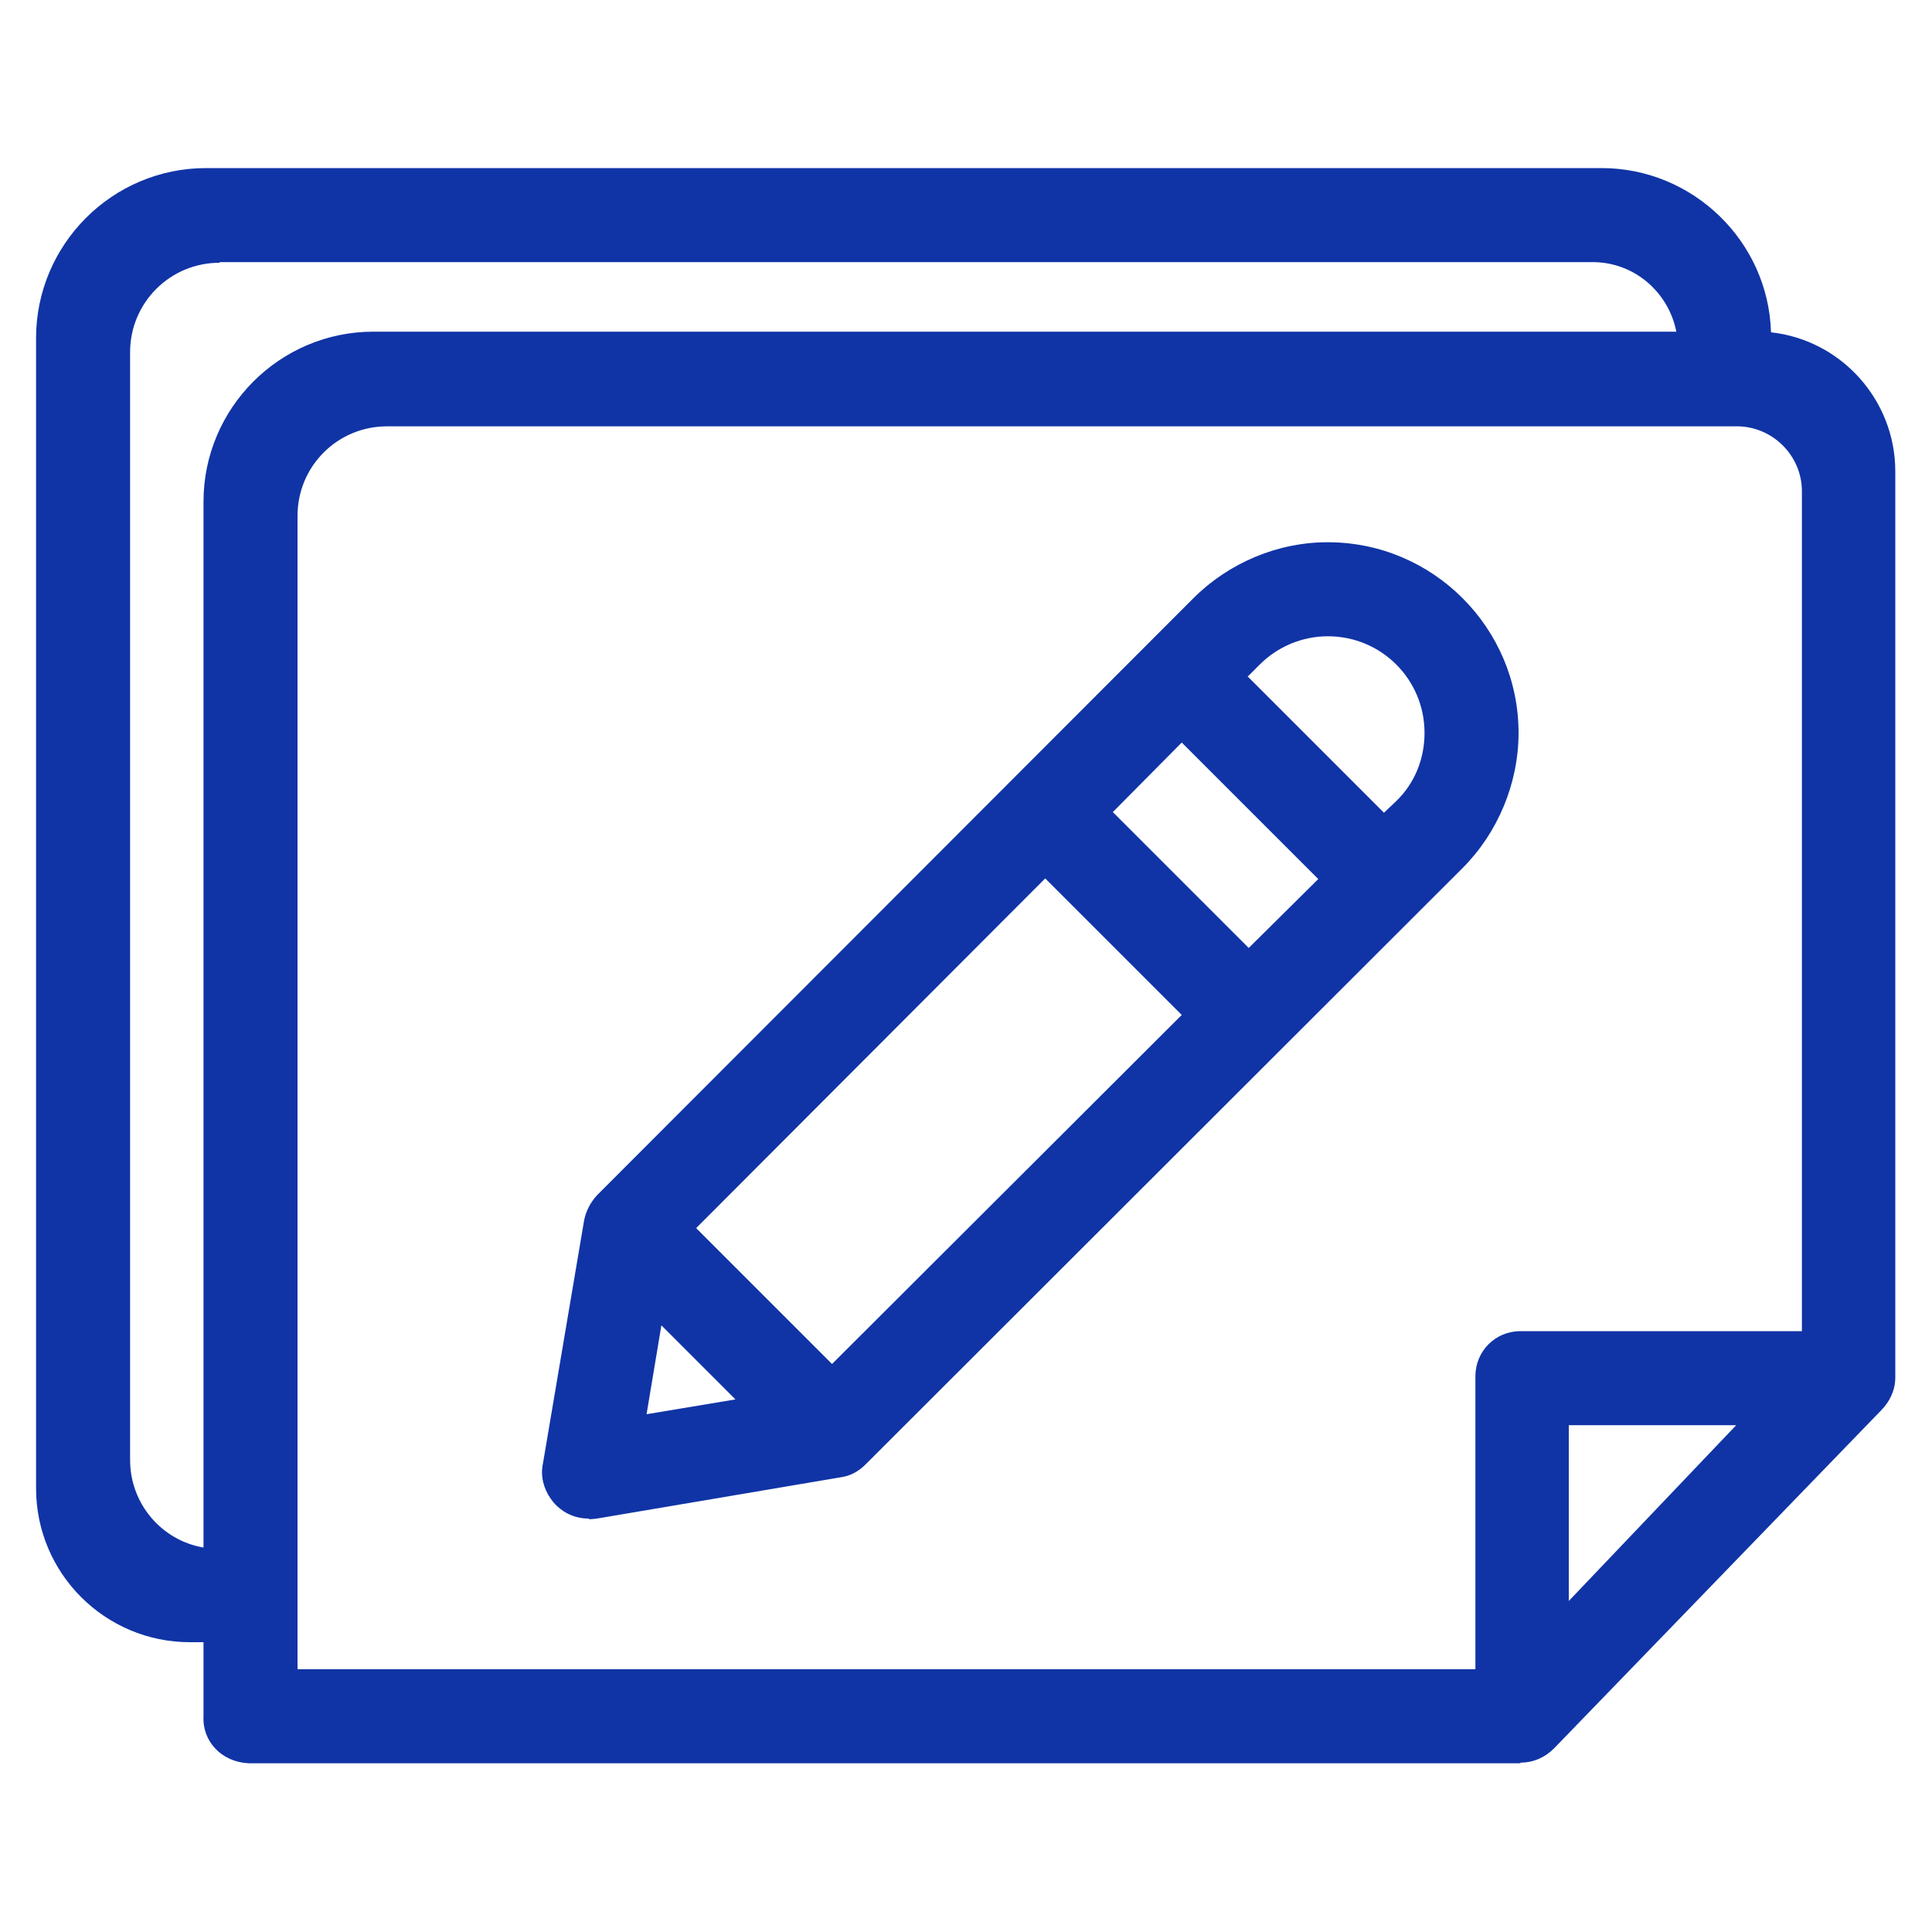 <svg xmlns="http://www.w3.org/2000/svg" id="Layer_1" width="30" height="30" viewBox="0 0 30 30"><defs><style>      .cls-1 {        fill: #1034a6;      }    </style></defs><g><path class="cls-1" d="M27.26,5.4h0v-.15c0-1.32-1.07-2.39-2.39-2.39H3.2c-1.31,0-2.39,1.08-2.39,2.39v17.87c0,1.18.96,2.14,2.14,2.14h.45v1.4c-.01.25.18.46.43.47,0,0,.02,0,.03,0h19.74c.13,0,.26-.05.35-.14l5.09-5.26c.09-.09.14-.21.15-.33V7.33c0-1.07-.87-1.93-1.93-1.93ZM1.78,22.67V5.47c0-.9.73-1.64,1.64-1.64h21.31c.87,0,1.57.7,1.57,1.57h0s-20.49,0-20.49,0c-1.32,0-2.39,1.07-2.39,2.39v.55c0,5.04,0,15.96,0,15.96h0c-.9,0-1.63-.73-1.63-1.63ZM6.01,6.37h20.95c.7,0,1.26.56,1.26,1.26v13.29h-4.62c-.25,0-.45.2-.45.45v4.8H4.37V8c0-.9.73-1.64,1.64-1.64ZM27.54,21.88l-3.42,3.59v-3.59h3.42Z"></path><path class="cls-1" d="M23.61,27.38H3.86c-.42-.02-.72-.34-.7-.73v-1.15h-.21c-1.32,0-2.39-1.07-2.39-2.39V5.25c0-1.45,1.18-2.64,2.64-2.64h21.67c1.42,0,2.59,1.14,2.63,2.55,1.09.12,1.93,1.05,1.93,2.16v14.07c0,.2-.09.38-.22.51l-5.08,5.25c-.14.14-.32.22-.52.22ZM3.2,3.11c-1.18,0-2.14.96-2.14,2.14v17.87c0,1.05.85,1.9,1.9,1.9h.7v1.65c0,.12.08.22.19.22h19.76c.07,0,.13-.02.17-.07l5.08-5.26c.05-.05.08-.11.08-.17V7.33c0-.93-.76-1.69-1.69-1.69h-.25v-.4c0-1.18-.96-2.14-2.14-2.14H3.2ZM23.4,26.42H4.13V8c0-1.04.84-1.88,1.88-1.88h20.95c.83,0,1.51.68,1.51,1.51v13.54h-4.86c-.11,0-.21.09-.21.21v5.05ZM4.62,25.92h18.29v-4.55c0-.39.31-.7.7-.7h4.37V7.63c0-.56-.46-1.01-1.01-1.01H6.01c-.77,0-1.39.62-1.39,1.39v17.92ZM23.87,26.09v-4.45h4.25l-4.25,4.45ZM24.36,22.13v2.73l2.6-2.73h-2.6ZM3.65,24.54h-.25c-1.03,0-1.88-.84-1.88-1.88V5.47c0-1.04.84-1.88,1.88-1.88h21.31c1,0,1.82.81,1.82,1.82v.25H5.8c-1.18,0-2.14.96-2.14,2.14v16.76ZM3.41,4.08c-.77,0-1.39.62-1.39,1.39v17.2c0,.68.49,1.25,1.14,1.36V7.79c0-1.45,1.18-2.64,2.64-2.64h20.23c-.12-.61-.65-1.08-1.3-1.08H3.41Z"></path></g><g><path class="cls-1" d="M23.33,11.37c0-1.5-1.21-2.71-2.71-2.71,0,0,0,0,0,0h0c-.72,0-1.41.28-1.92.79l-9.26,9.27c-.07.07-.12.16-.13.26l-.64,3.78c-.04.26.13.51.4.56.05,0,.11,0,.16,0l3.78-.64c.1-.02.19-.06.26-.13l9.27-9.26c.51-.51.8-1.2.8-1.92ZM10.47,19.07l5.77-5.78,2.47,2.47-5.78,5.77-2.45-2.45ZM16.92,12.6l1.42-1.42,2.47,2.47-1.42,1.42-2.47-2.47ZM10.1,20.07l1.82,1.82-2.19.37.37-2.19ZM21.85,12.61l-.36.36-2.47-2.47.36-.36c.33-.33.77-.51,1.24-.51h0c.96,0,1.75.78,1.75,1.74,0,.47-.18.91-.51,1.24Z"></path><path class="cls-1" d="M9.14,23.58s-.08,0-.12-.01c-.19-.03-.36-.14-.47-.3s-.16-.35-.12-.54l.64-3.78c.03-.15.1-.28.2-.39l9.26-9.27c.55-.55,1.31-.87,2.08-.87h.01c1.63,0,2.96,1.33,2.96,2.96h0c0,.78-.32,1.55-.87,2.1l-9.27,9.26c-.11.11-.24.18-.39.2l-3.78.64s-.08.01-.12.01ZM20.61,8.91c-.65,0-1.28.26-1.74.72l-9.26,9.27s-.06.08-.07.13l-.64,3.78c-.01.06,0,.12.04.18.04.05.09.09.15.1.03,0,.05,0,.08,0l3.78-.64s.09-.03.13-.07l9.27-9.26c.46-.46.73-1.09.72-1.74h0c0-1.36-1.11-2.47-2.46-2.47h0ZM9.43,22.56l.51-3,2.49,2.49-3,.51ZM10.27,20.58l-.23,1.38,1.38-.23-1.14-1.14ZM12.92,21.87l-2.8-2.8,6.12-6.13,2.81,2.81-6.13,6.12ZM10.81,19.07l2.11,2.11,5.43-5.42-2.12-2.12-5.42,5.43ZM19.38,15.42l-2.82-2.82,1.77-1.77,2.82,2.82-1.77,1.77ZM17.27,12.6l2.12,2.12,1.08-1.07-2.12-2.12-1.07,1.08ZM21.49,13.31l-2.82-2.82.53-.53c.37-.37.88-.58,1.4-.58,0,0,0,0,.01,0,1.1,0,1.99.89,1.99,1.99,0,.53-.21,1.04-.59,1.41l-.53.53ZM19.37,10.5l2.12,2.12.19-.18c.29-.28.44-.66.44-1.06,0-.83-.67-1.5-1.5-1.5,0,0,0,0,0,0-.4,0-.78.16-1.06.44l-.18.18Z"></path></g></svg>